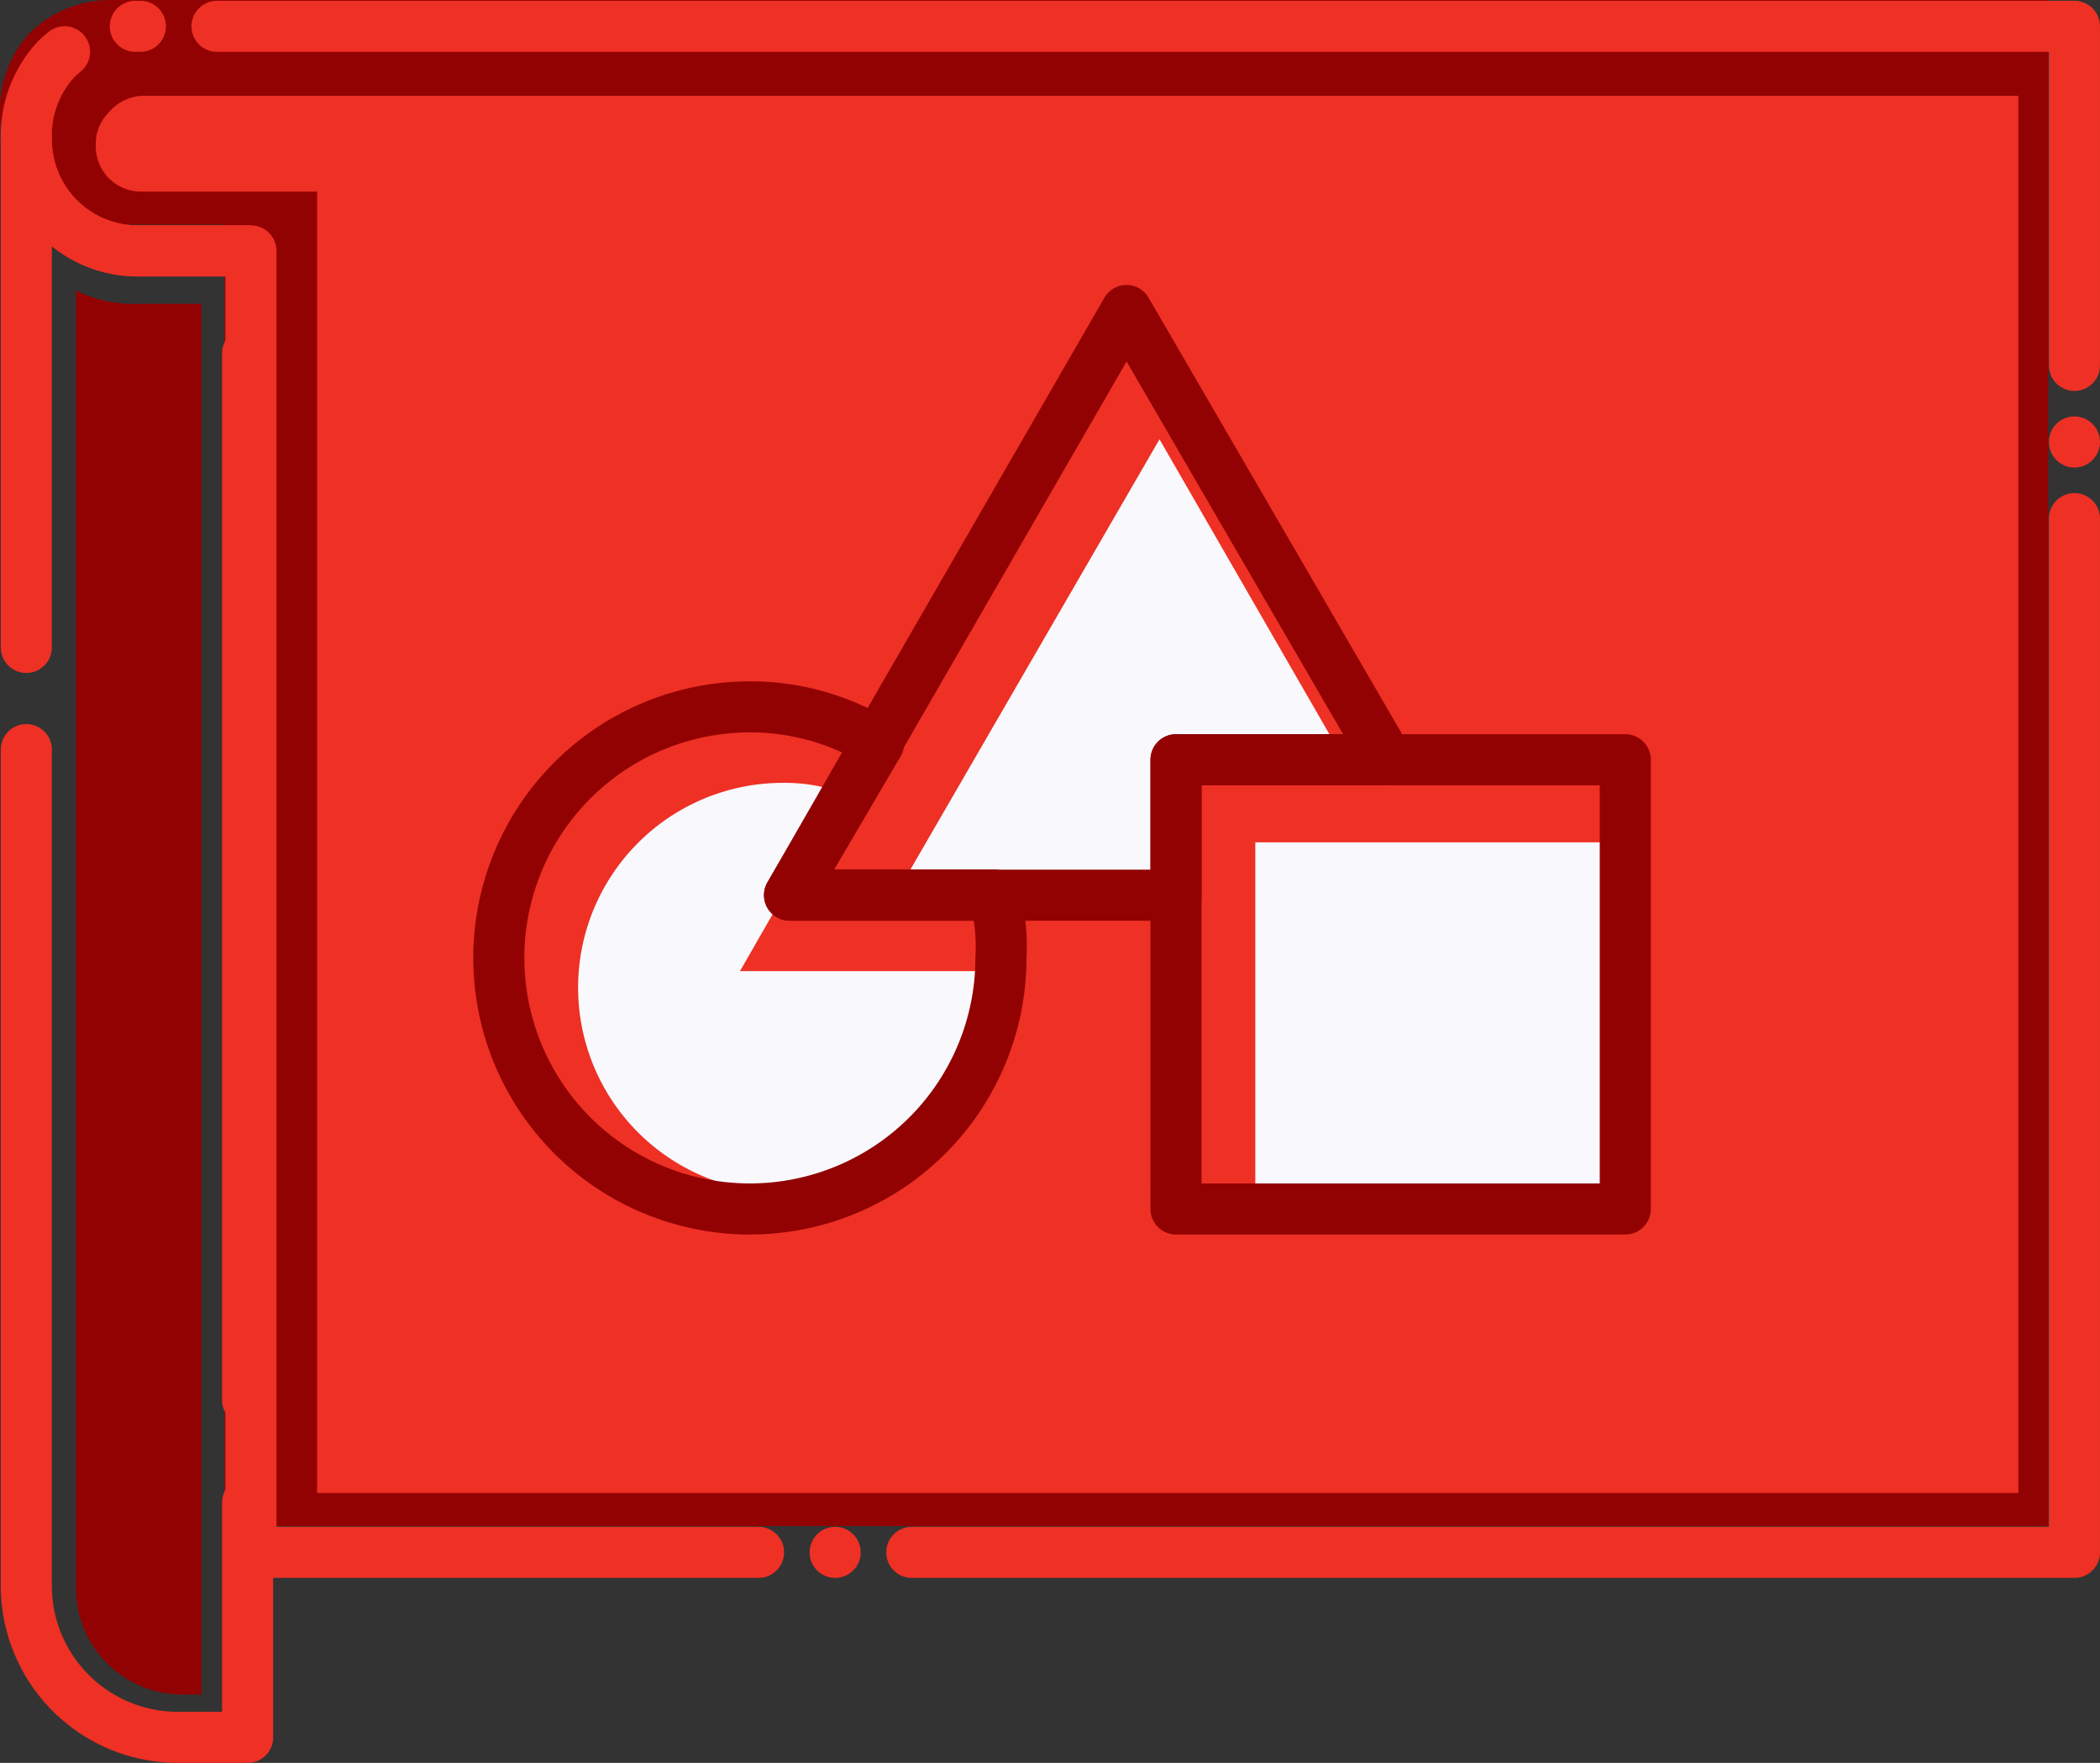 <?xml version="1.0" encoding="UTF-8"?> <svg xmlns="http://www.w3.org/2000/svg" width="79.771" height="66.971" viewBox="0 0 79.771 66.971"><rect x="0" y="0" width="79.771" height="66.971" fill="#333333" stroke="none"/><g id="construction_1_" data-name="construction (1)" transform="translate(-1 -6.1)"><path id="Path_182" data-name="Path 182" d="M5.141,6.1A4.382,4.382,0,0,0,2.129,7.355,4.275,4.275,0,0,0,1,10.366a4.231,4.231,0,0,0,4.266,4.266H9.533V64.074H78.8V6.1Z" transform="translate(0 0)" fill="#920202"></path><path id="Path_183" data-name="Path 183" d="M12.307,62.08V12.639H5.657A1.715,1.715,0,0,1,3.9,10.882a1.673,1.673,0,0,1,.5-1.255A1.742,1.742,0,0,1,5.657,9H76.932V62.08Z" transform="translate(0.739 0.739)" fill="#ee3025"></path><path id="Path_184" data-name="Path 184" d="M7.316,68.231A4.043,4.043,0,0,1,3.3,64.215V14.9a5.092,5.092,0,0,0,2.384.5H8.068V68.231Z" transform="translate(0.586 2.243)" fill="#920202"></path><path id="Path_185" data-name="Path 185" d="M9.407,13.766V70.235H6.772A5.757,5.757,0,0,1,1,64.462V9.5a4.231,4.231,0,0,0,4.266,4.266Z" transform="translate(1 1.866)" fill="none" stroke="#ee3025" stroke-linecap="round" stroke-linejoin="round" stroke-miterlimit="10" stroke-width="1.94" stroke-dasharray="0 3.881 39.778 3.881 52.39 0"></path><path id="Path_186" data-name="Path 186" d="M5.141,6.1A4.382,4.382,0,0,0,2.129,7.355,4.275,4.275,0,0,0,1,10.366H1a4.231,4.231,0,0,0,4.266,4.266H9.533V64.074H78.8V6.1Z" transform="translate(1 1)" fill="none" stroke="#ee3025" stroke-linecap="round" stroke-linejoin="round" stroke-miterlimit="10" stroke-width="1.94" stroke-dasharray="0 2.911 73.734 0 9.702 2.911"></path><path id="Path_187" data-name="Path 187" d="M28.4,36.089,38.062,19.4l6.651,11.545H38.062v5.145Z" transform="translate(6.983 3.389)" fill="#f9f9fd"></path><path id="Path_188" data-name="Path 188" d="M26.28,45.36a7.78,7.78,0,0,1,0-15.56,6.563,6.563,0,0,1,2.259.376l-3.89,6.776h9.286v.627a7.558,7.558,0,0,1-7.655,7.78Zm17.944-13.3H57.651V45.486H44.224Z" transform="translate(4.46 6.04)" fill="#f9f9fd"></path><path id="Path_189" data-name="Path 189" d="M47.613,32.566H39.582v5.145H24.9l3.388-5.9L37.7,15.5Z" transform="translate(6.091 2.396)" fill="none" stroke="#920202" stroke-linecap="round" stroke-linejoin="round" stroke-miterlimit="10" stroke-width="1.94"></path><path id="Path_190" data-name="Path 190" d="M35.174,37.037A9.537,9.537,0,1,1,25.637,27.5a9.27,9.27,0,0,1,4.894,1.38l-3.388,5.772h7.78A7.334,7.334,0,0,1,35.174,37.037Zm6.651-7.529H58.89V46.574H41.824Z" transform="translate(3.848 5.454)" fill="none" stroke="#920202" stroke-linecap="round" stroke-linejoin="round" stroke-miterlimit="10" stroke-width="1.94"></path></g></svg> 